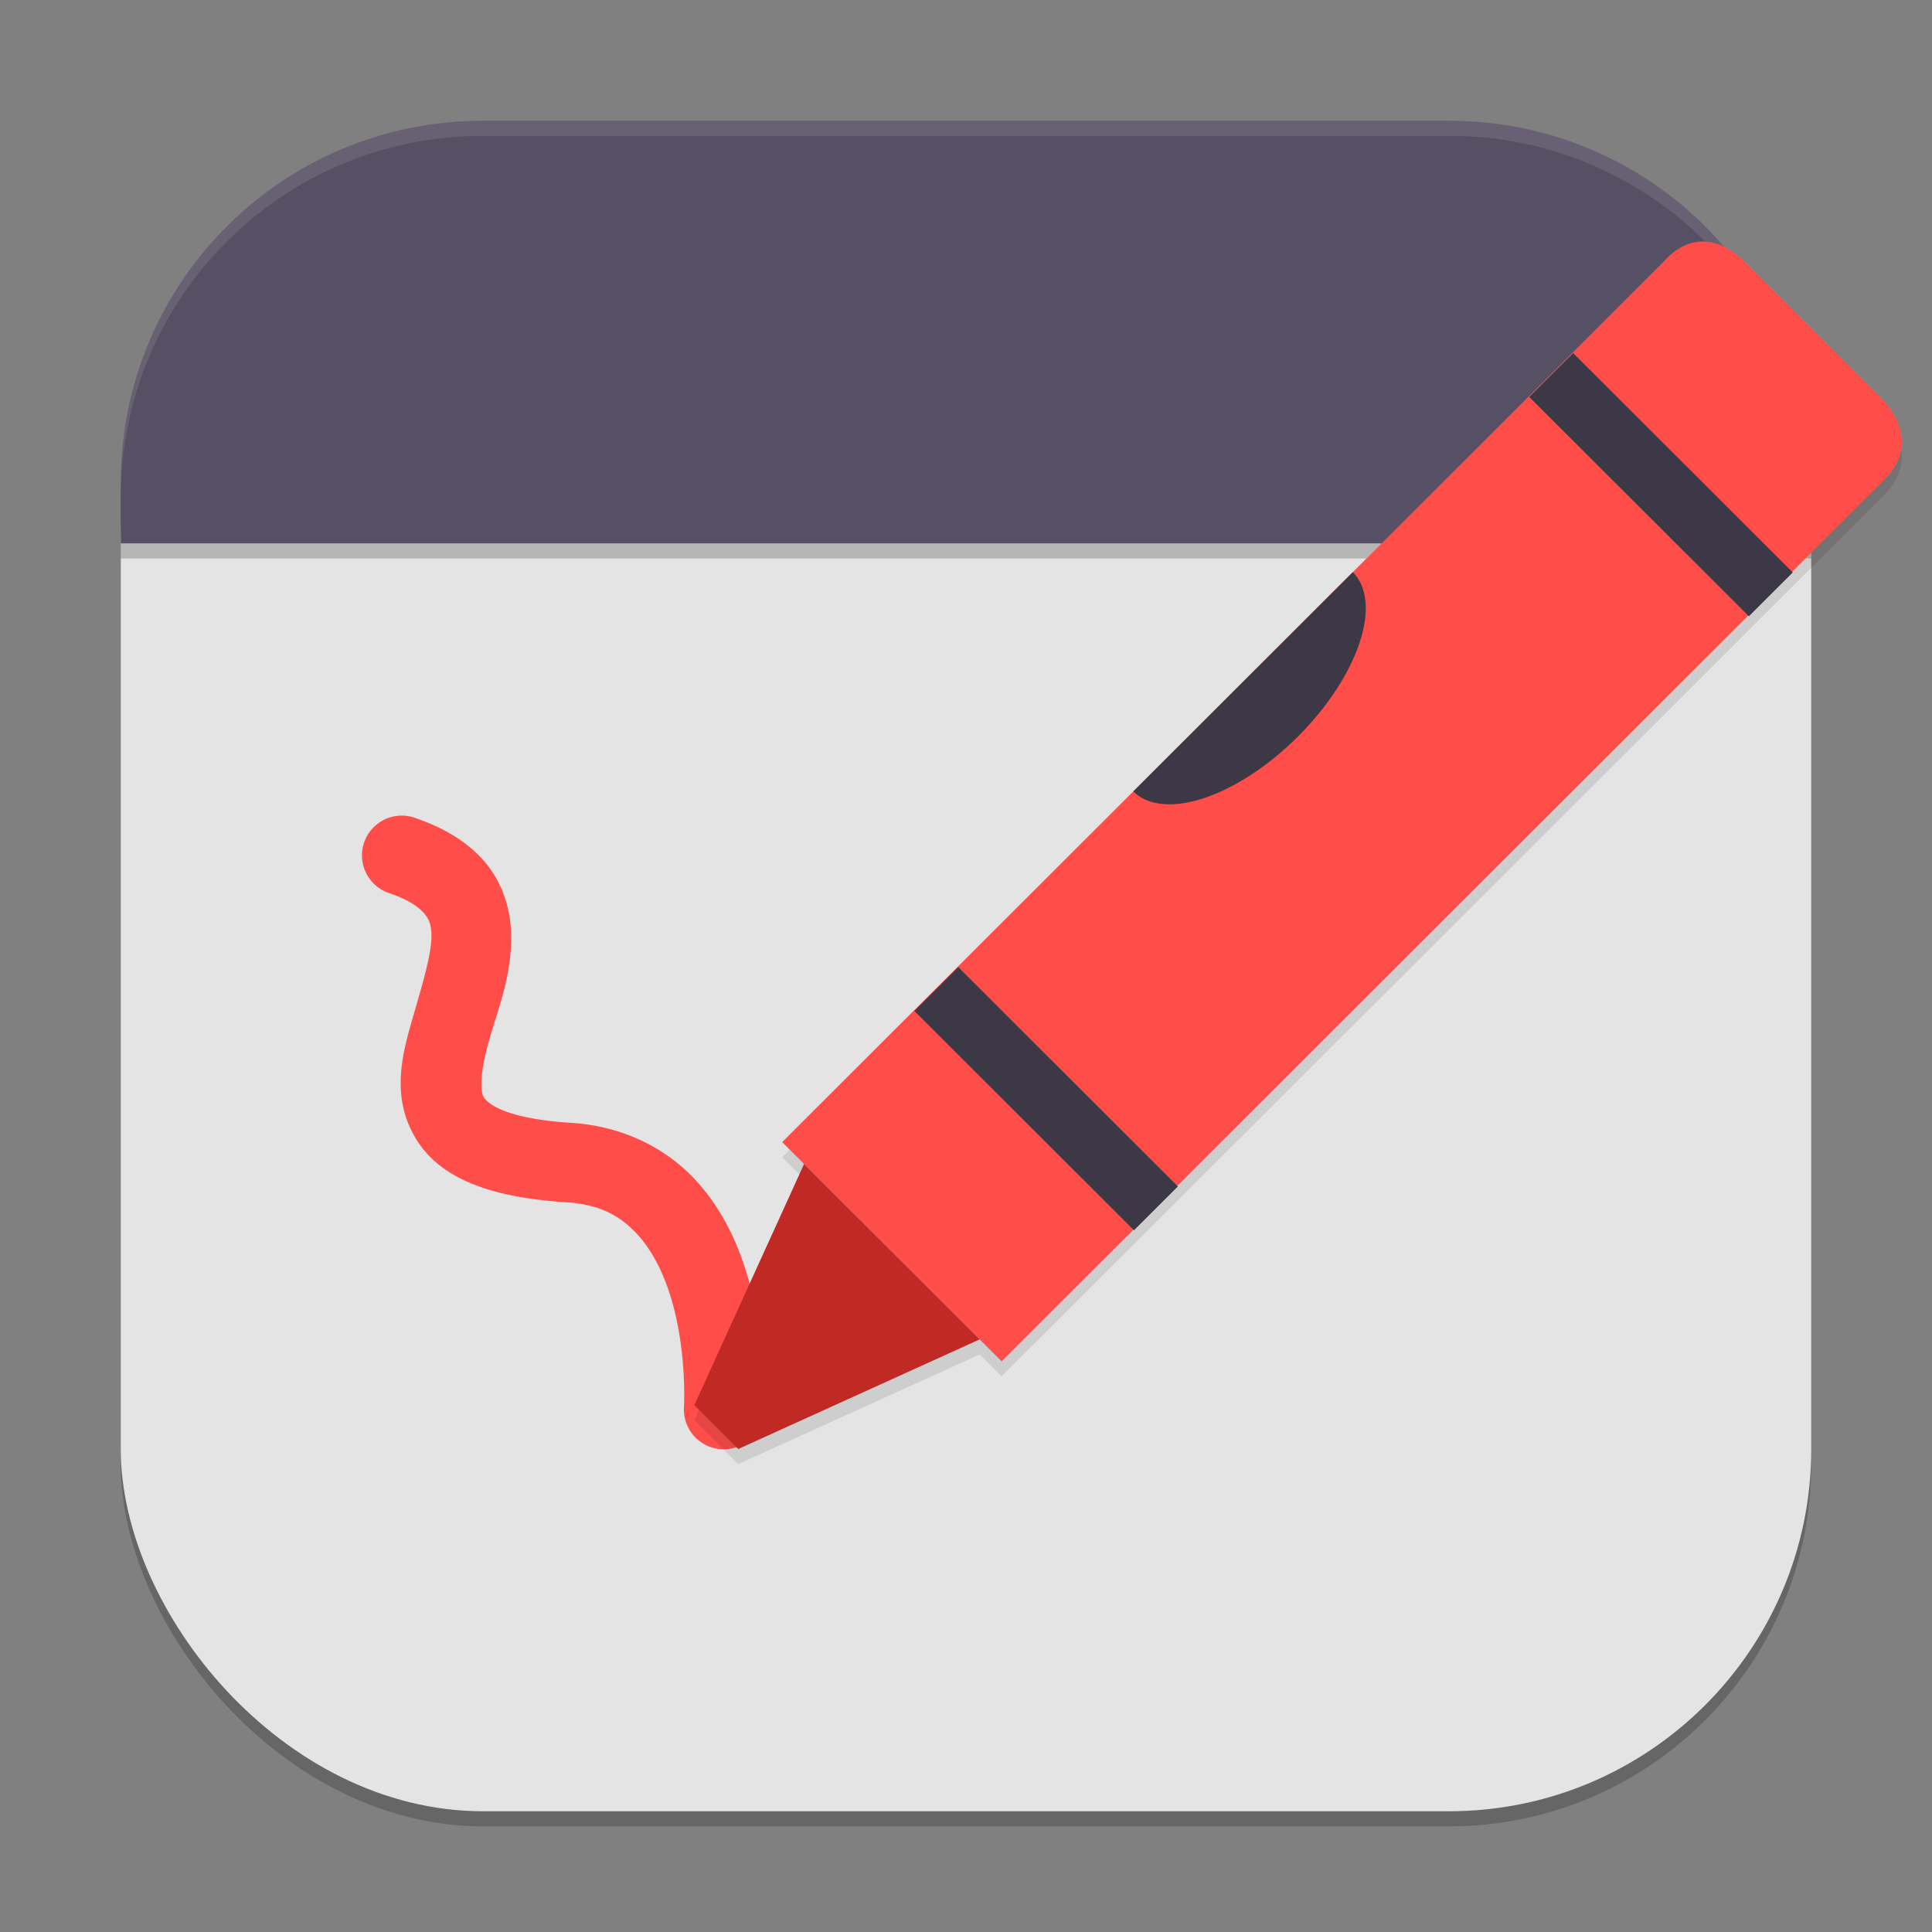 <?xml version="1.0" encoding="UTF-8" standalone="no"?>
<!-- Created with Inkscape (http://www.inkscape.org/) -->

<svg
   width="128"
   height="128"
   viewBox="0 0 128 128"
   version="1.1"
   id="svg5"
   inkscape:version="1.3 (0e150ed6c4, 2023-07-21)"
   sodipodi:docname="com.github.maoschanz.drawing.svg"
   xmlns:inkscape="http://www.inkscape.org/namespaces/inkscape"
   xmlns:sodipodi="http://sodipodi.sourceforge.net/DTD/sodipodi-0.dtd"
   xmlns="http://www.w3.org/2000/svg"
   xmlns:svg="http://www.w3.org/2000/svg">
  <rect x="0" y="0" width="128" height="128" fill="#808080" stroke="none"/>
  <sodipodi:namedview
     id="namedview7"
     pagecolor="#ffffff"
     bordercolor="#000000"
     borderopacity="0.25"
     inkscape:showpageshadow="2"
     inkscape:pageopacity="0.0"
     inkscape:pagecheckerboard="0"
     inkscape:deskcolor="#d1d1d1"
     inkscape:document-units="px"
     showgrid="false"
     inkscape:zoom="6.1171875"
     inkscape:cx="64"
     inkscape:cy="64"
     inkscape:window-width="1920"
     inkscape:window-height="984"
     inkscape:window-x="0"
     inkscape:window-y="29"
     inkscape:window-maximized="1"
     inkscape:current-layer="svg5" />
  <defs
     id="defs2" />
  <rect
     style="opacity:0.2;fill:#000000;stroke-width:8;stroke-linecap:square"
     id="rect234"
     width="112"
     height="112"
     x="8"
     y="9"
     ry="24" />
  <rect
     style="fill:#e4e4e4;fill-opacity:1;stroke-width:8;stroke-linecap:square"
     id="rect396"
     width="112"
     height="108"
     x="8"
     y="12"
     ry="24" />
  <path
     id="rect1233"
     style="fill:#565064;fill-opacity:1;stroke-width:8;stroke-linecap:square"
     d="m 32,8 h 64 c 13.296,0 24,10.704 24,24 v 4 H 8 V 32 C 8,18.704 18.704,8 32,8 Z"
     sodipodi:nodetypes="sssccss" />
  <rect
     style="opacity:0.2;fill:#000000;fill-opacity:1;stroke-width:14.142;stroke-linecap:round;stroke-linejoin:round"
     id="rect4964"
     width="112"
     height="1"
     x="8"
     y="36" />
  <path
     id="path1040"
     style="opacity:0.1;fill:#ffffff;stroke-width:8;stroke-linecap:square"
     d="M 32,8 C 18.704,8 8,18.704 8,32 v 1 C 8,19.704 18.704,9 32,9 h 64 c 13.296,0 24,10.704 24,24 V 32 C 120,18.704 109.296,8 96,8 Z" />
  <path
     style="color:#000000;fill:#ff4e4a;stroke-width:2;stroke-linecap:round;-inkscape-stroke:none"
     d="m 27.466,54.176 a 2.636,2.636 0 0 0 -3.344,1.648 2.636,2.636 0 0 0 1.648,3.344 c 1.334,0.453 1.992,0.951 2.32,1.332 0.328,0.381 0.443,0.69 0.488,1.27 0.091,1.158 -0.536,3.257 -1.203,5.559 -0.667,2.301 -1.502,5.139 0.066,7.922 1.568,2.783 4.943,4.076 10.102,4.406 2.208,0.141 3.524,0.9 4.609,2.043 1.085,1.143 1.87,2.774 2.367,4.504 0.995,3.46 0.797,7.004 0.797,7.004 a 2.636,2.636 0 0 0 2.457,2.805 2.636,2.636 0 0 0 2.805,-2.457 c 0,0 0.313,-4.27 -0.992,-8.809 -0.653,-2.269 -1.719,-4.684 -3.609,-6.676 -1.891,-1.992 -4.672,-3.457 -8.098,-3.676 -4.429,-0.283 -5.59,-1.284 -5.844,-1.734 -0.254,-0.451 -0.199,-1.788 0.402,-3.863 0.601,-2.075 1.621,-4.557 1.395,-7.441 -0.113,-1.442 -0.647,-3.017 -1.75,-4.297 -1.103,-1.28 -2.663,-2.219 -4.617,-2.883 z"
     id="path5" />
  <path
     style="opacity:0.1;fill:#000000;stroke-width:2"
     d="m 113.005,17.008 c -0.845,-0.059 -1.827,0.243 -2.809,1.359 l -58.379,58.301 1.453,1.453 -7.27,15.973 2.91,2.906 15.996,-7.262 1.453,1.453 58.469,-58.395 c 2.864,-2.86 -0.422,-5.633 -0.422,-5.633 l -8.973,-8.957 c 0,0 -1.022,-1.1 -2.43,-1.199 z"
     id="path6" />
  <path
     style="fill:#ff4e4a;stroke-width:2"
     d="M 66.36,90.191 51.818,75.667 110.194,17.366 c 2.619,-2.977 5.242,-0.159 5.242,-0.159 l 8.97,8.958 c 0,0 3.287,2.772 0.423,5.632 z"
     id="path7" />
  <rect
     style="fill:#3d3846;stroke-width:2"
     width="20.552"
     height="4.11"
     x="-110.702"
     y="52.952"
     transform="matrix(-0.708,-0.707,0.708,-0.707,0,0)"
     id="rect7" />
  <rect
     style="fill:#3d3846;stroke-width:2"
     width="20.552"
     height="4.11"
     x="-110.702"
     y="-4.588"
     transform="matrix(-0.708,-0.707,0.708,-0.707,0,0)"
     id="rect8" />
  <path
     style="fill:#c02924;stroke-width:2"
     d="m 64.906,88.738 -11.634,-11.619 -7.271,15.976 2.908,2.905 z"
     id="path8" />
  <path
     style="fill:#3d3846;stroke-width:2"
     d="M 75.085,52.43 A 5.138,10.276 45.062 0 0 85.992,48.799 5.138,10.276 45.062 0 0 89.627,37.907 Z"
     id="path9" />
</svg>
